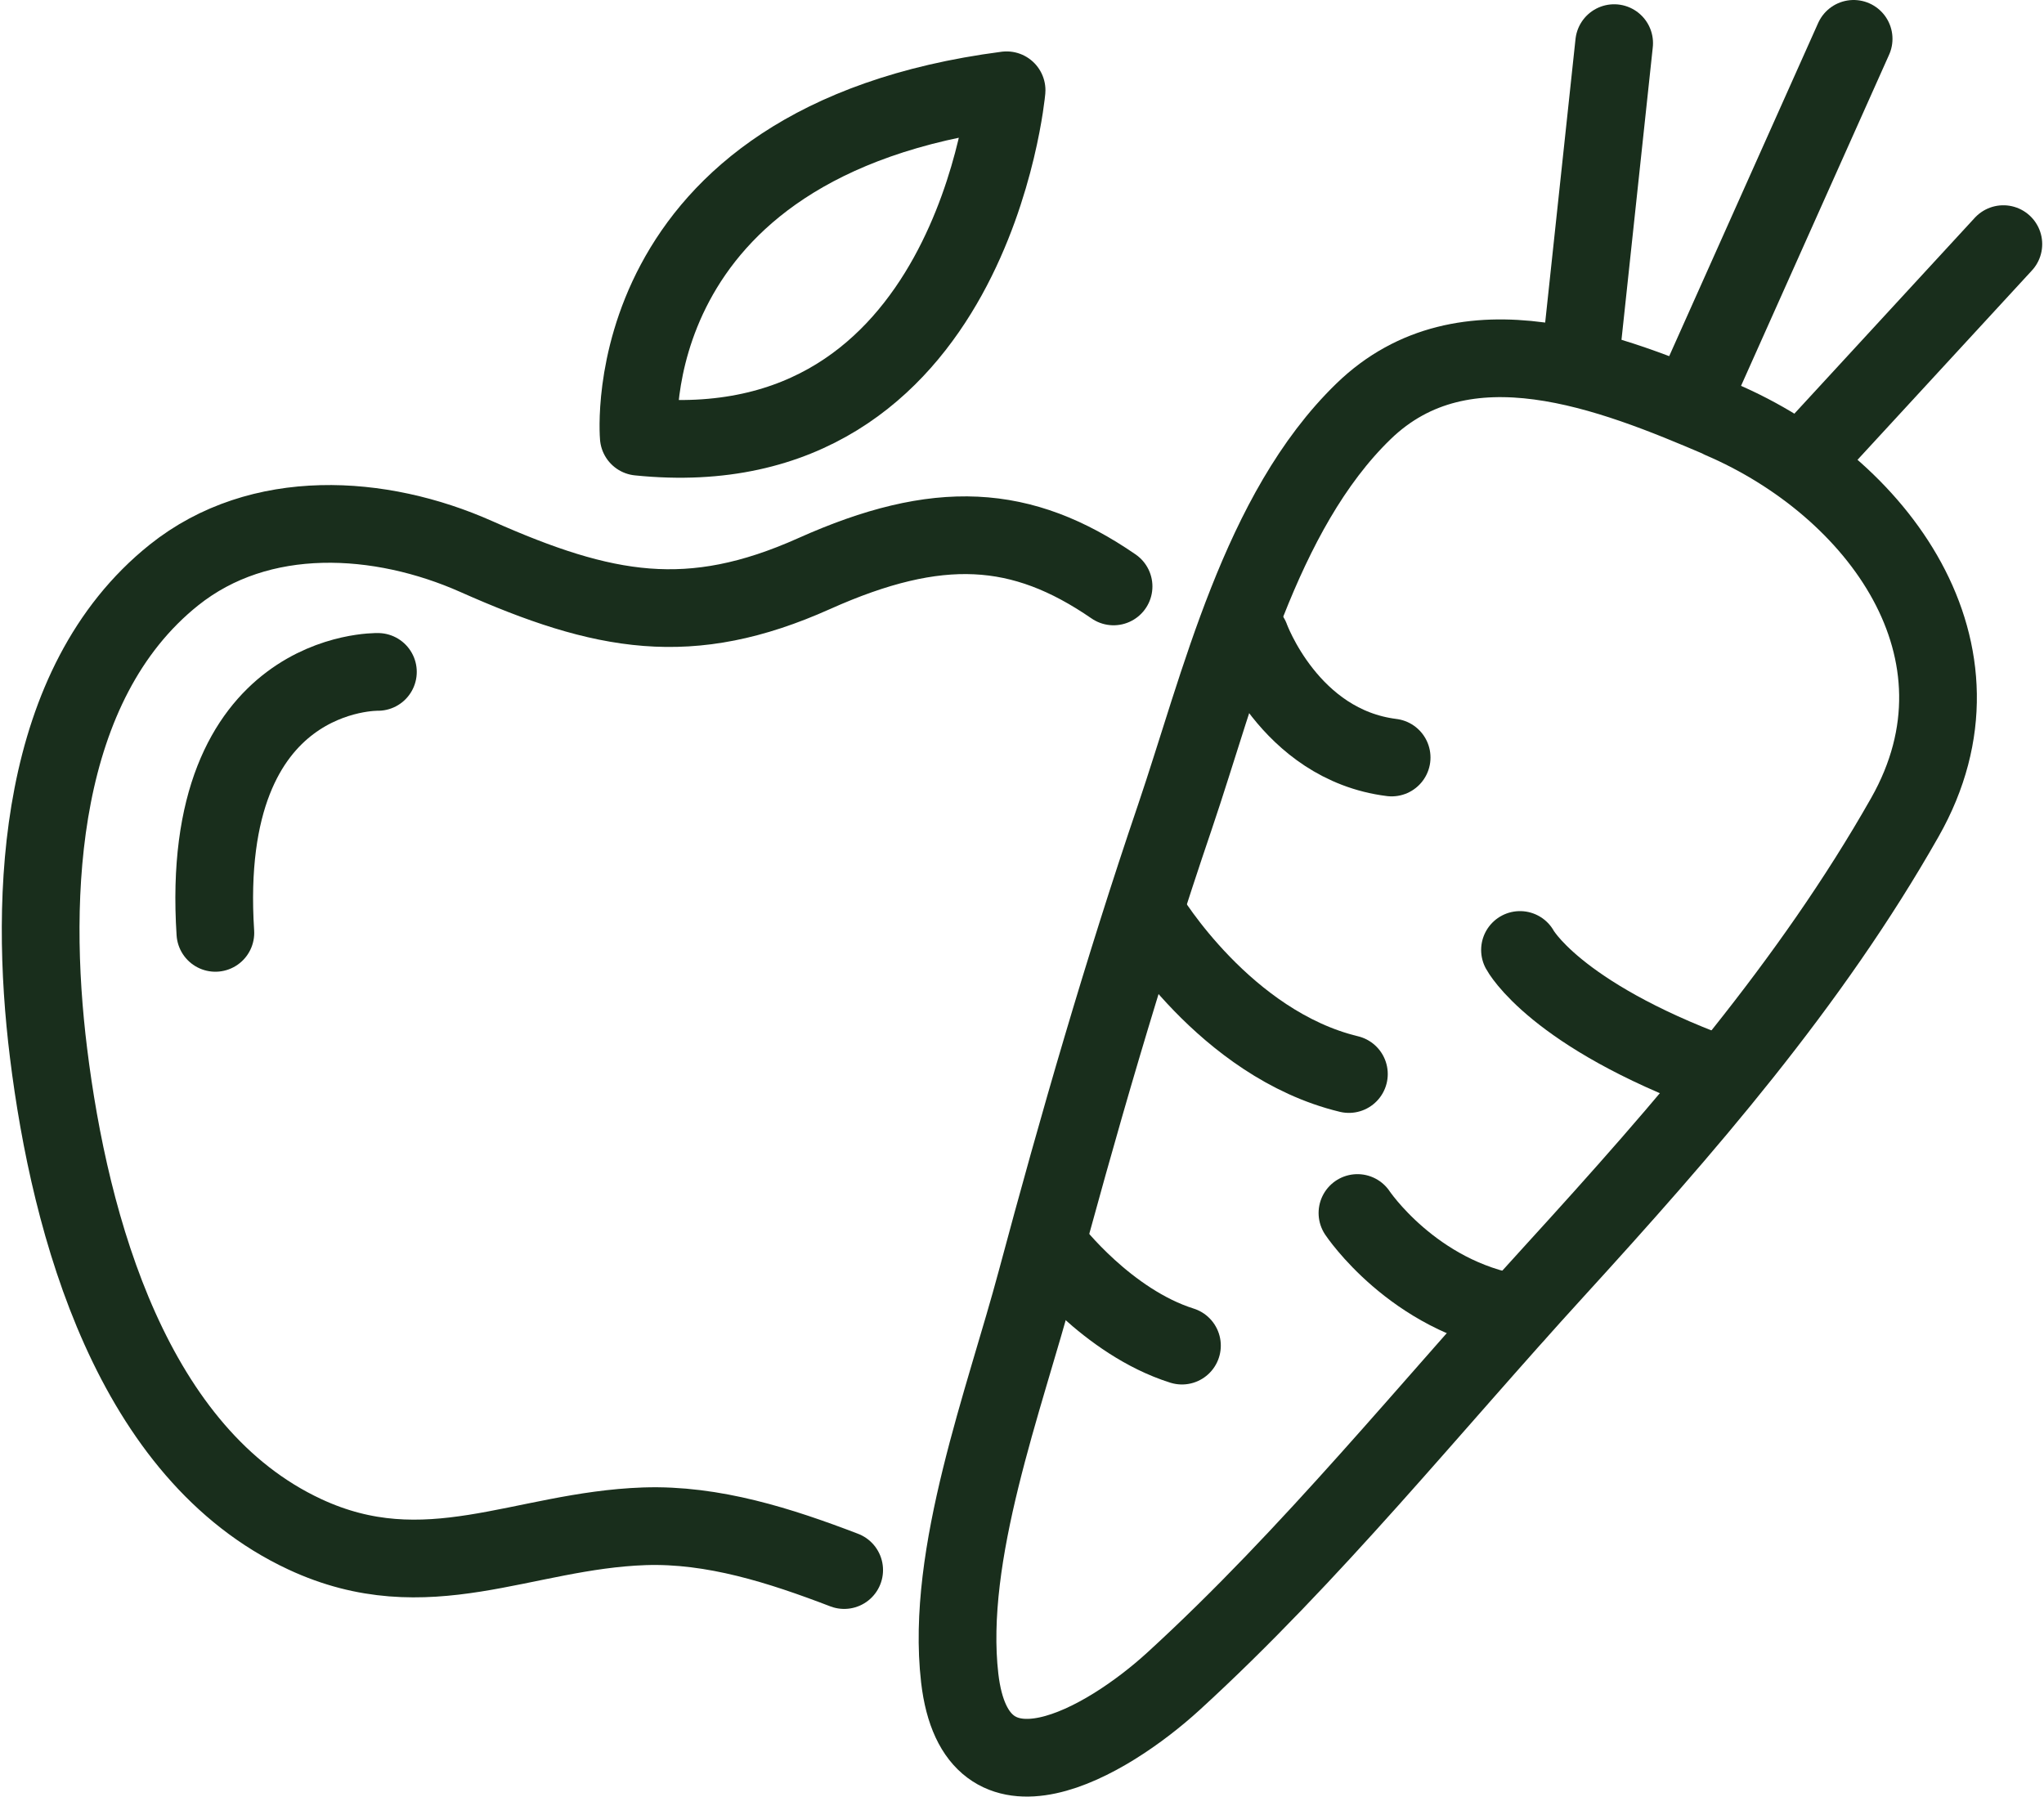 <?xml version="1.0" encoding="UTF-8"?>
<svg xmlns="http://www.w3.org/2000/svg" id="Ebene_2" viewBox="0 0 157.54 138.74" width="91" height="80"><defs><style>.cls-1{fill:none;stroke:#192e1c;stroke-linecap:round;stroke-linejoin:round;stroke-width:6px;}</style></defs><g id="Ebene_2-2"><path class="cls-1" d="M49.18,33.72s-1.98-22.79,28.4-26.75c0,0-2.64,29.39-28.4,26.75Z"/><path class="cls-1" d="M85.84,45.28c-7.09-4.88-13.54-5.28-23.12-.99s-16.21,3.07-26.09-1.32c-7.4-3.29-16.7-3.88-23.34,1.43C2.76,52.83,2.09,69.03,3.61,81.31c1.66,13.43,6.45,30.95,19.79,37.16,9.42,4.39,16.79-.29,26.21-.62,5.32-.18,10.52,1.5,15.43,3.38"/><path class="cls-1" d="M29.04,51.88s-13.87-.33-12.55,20.15"/><path class="cls-1" d="M132.74,32.39c12.1,5.19,21.48,17.87,14.2,30.71-7.29,12.86-17.05,24.07-26.97,34.94-9.72,10.64-18.85,22.03-29.5,31.77-5.15,4.71-15.25,10.65-16.51-.25-1.1-9.55,3.46-21.47,5.92-30.68,3.22-12.02,6.68-23.99,10.69-35.78,3.47-10.23,6.56-23.58,14.57-31.34,7.81-7.57,19.16-3,27.6.61Z"/><line class="cls-1" x1="124.49" y1="3.33" x2="121.84" y2="28.1"/><line class="cls-1" x1="142.98" y1="3" x2="130.43" y2="31.07"/><line class="cls-1" x1="154.54" y1="18.85" x2="139.02" y2="35.7"/><path class="cls-1" d="M96.41,49.24s2.97,8.26,10.9,9.25"/><path class="cls-1" d="M117.22,73.35s2.64,4.95,15.19,9.58"/><path class="cls-1" d="M88.49,70.71s5.94,9.91,15.52,12.22"/><path class="cls-1" d="M104.67,93.66s4.29,6.44,12.22,7.76"/><path class="cls-1" d="M81.05,96.47s4.29,5.61,10.07,7.43"/></g></svg>
